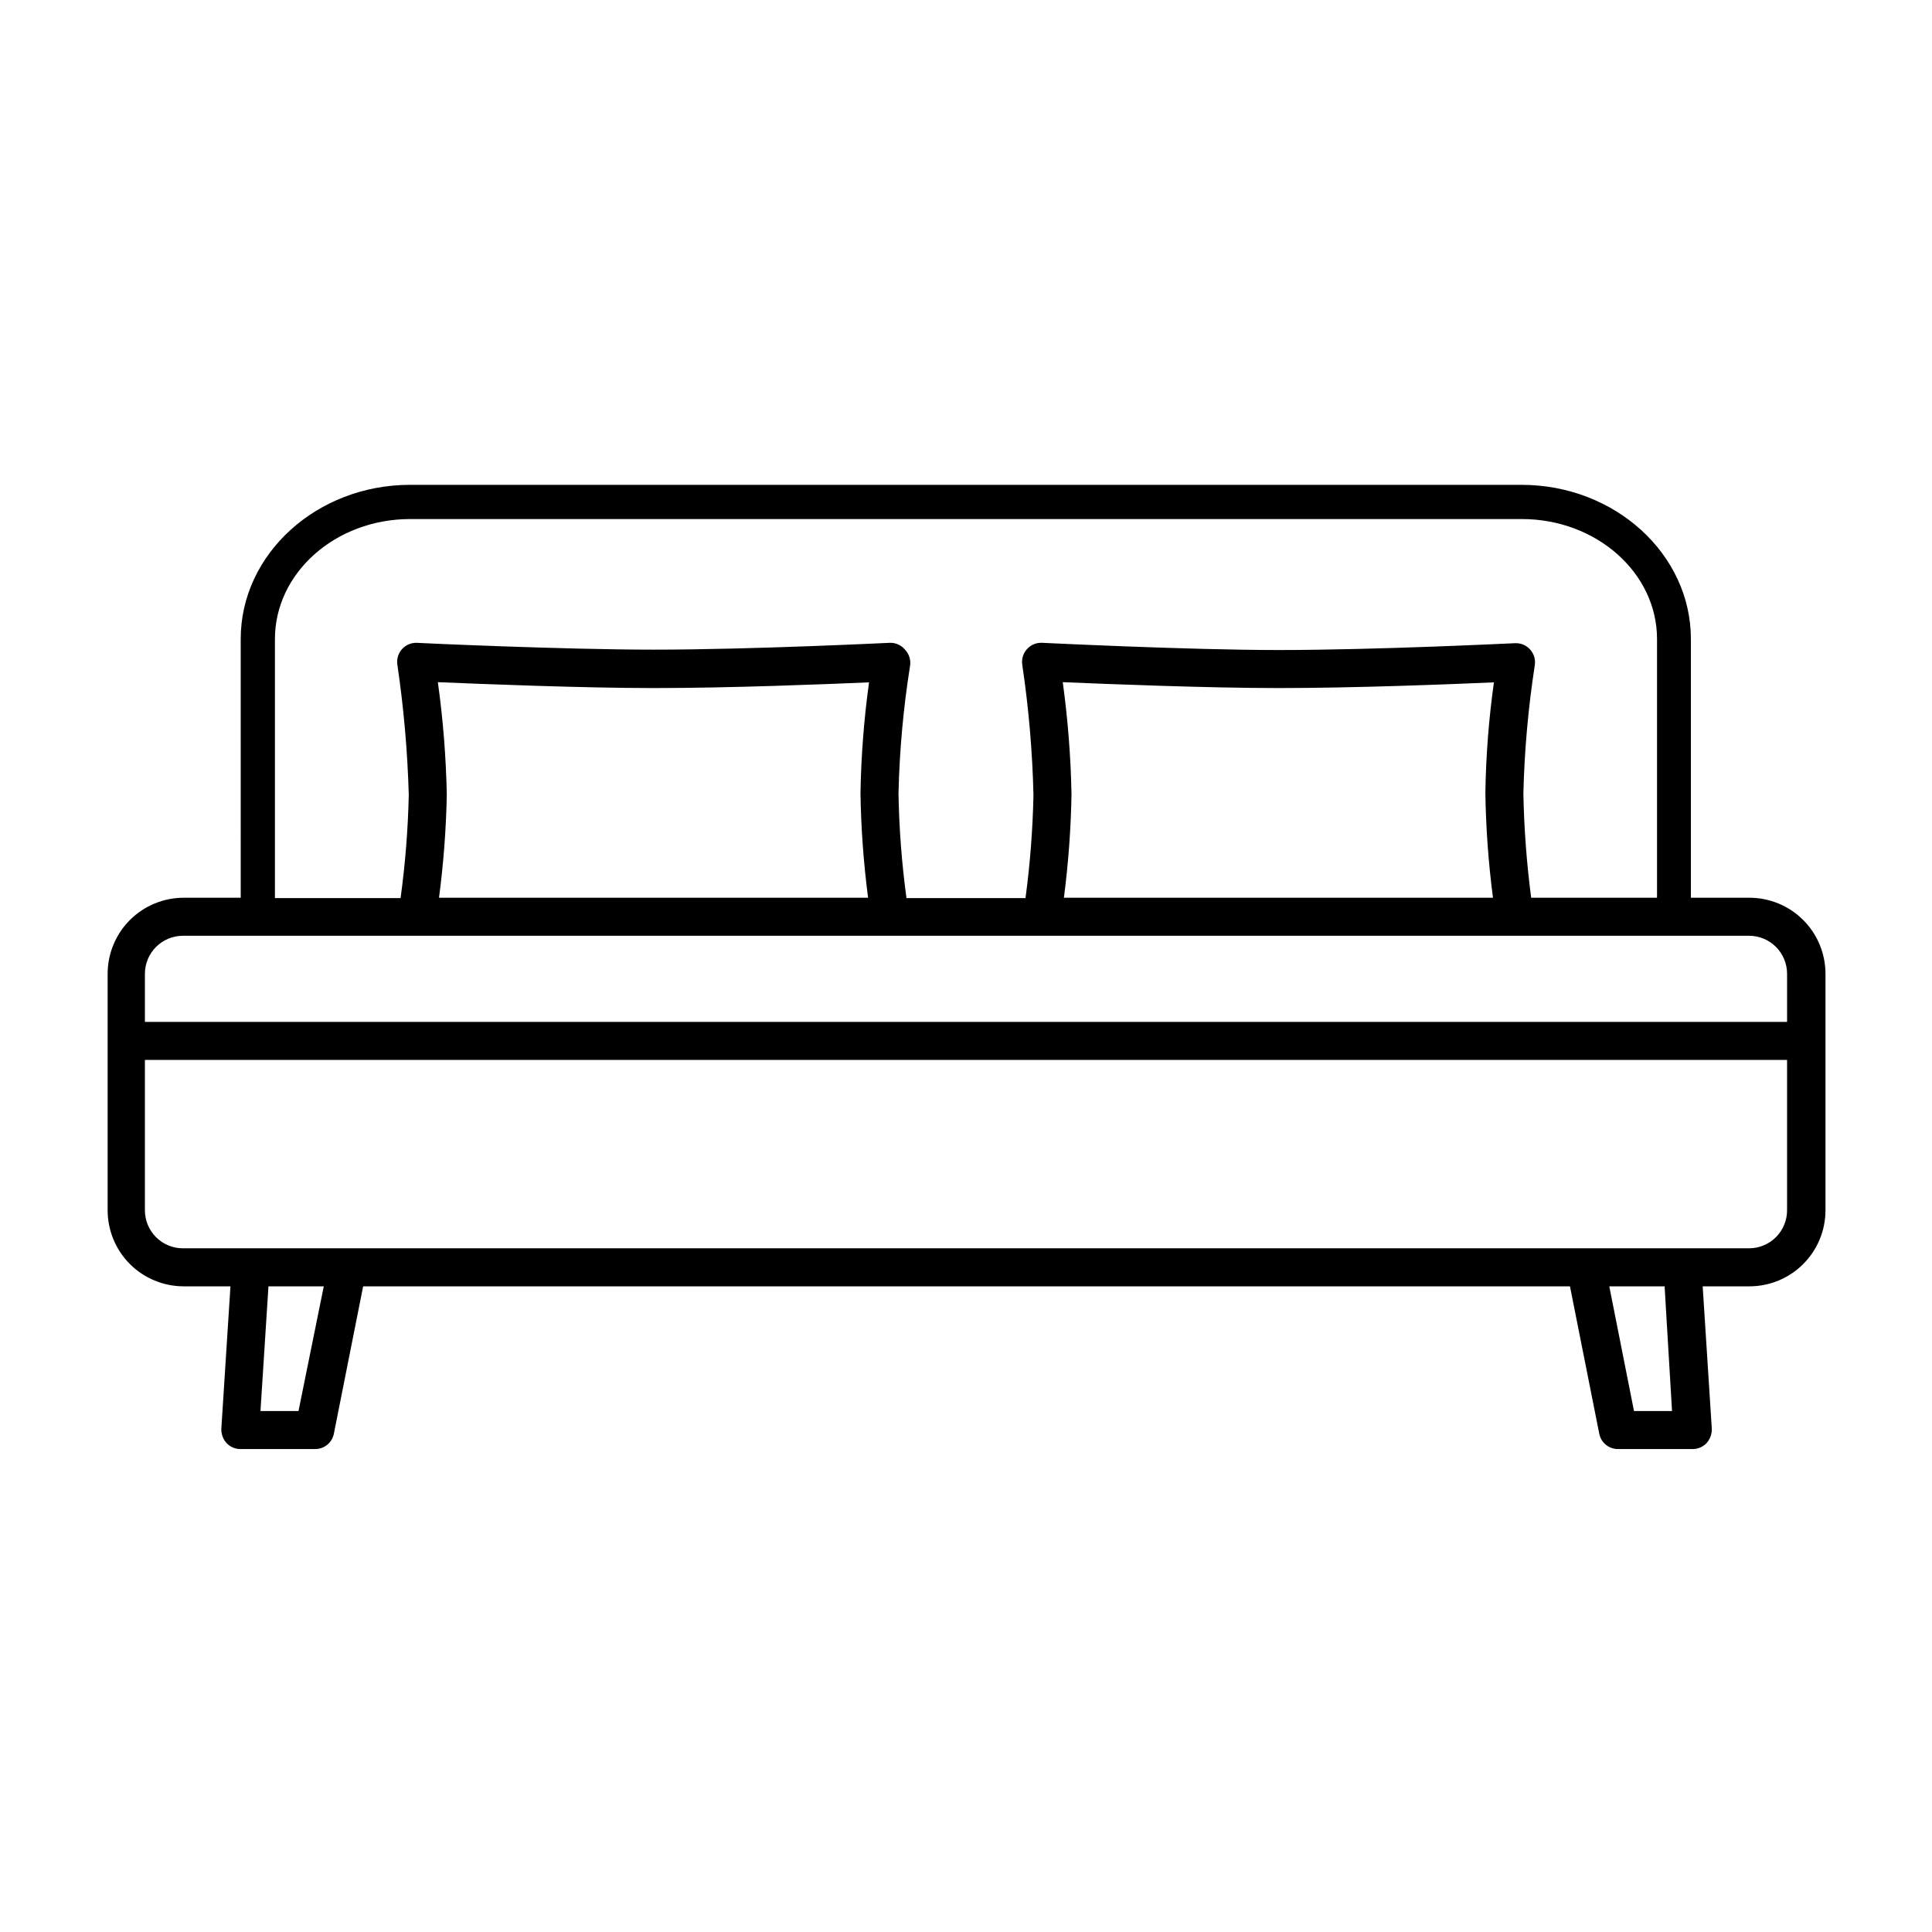 <?xml version="1.0" encoding="UTF-8"?>
<!-- Uploaded to: ICON Repo, www.iconrepo.com, Generator: ICON Repo Mixer Tools -->
<svg fill="#000000" width="800px" height="800px" version="1.1" viewBox="144 144 512 512" xmlns="http://www.w3.org/2000/svg">
 <path d="m607.52 381.91h-15.418c0.023-0.148 0.023-0.301 0-0.453v-68.113c0-22.52-20.152-40.859-44.891-40.859h-294.53c-24.738 0-44.891 18.34-44.891 40.859l0.004 68.566h-15.117c-5.344 0-10.469 2.125-14.25 5.902-3.777 3.781-5.902 8.906-5.902 14.25v62.676c0 5.344 2.125 10.469 5.902 14.25 3.781 3.777 8.906 5.902 14.25 5.902h12.395l-2.418 37.734c-0.051 1.387 0.438 2.742 1.359 3.781 0.949 1.023 2.281 1.605 3.68 1.609h19.75c2.445 0.047 4.57-1.676 5.035-4.078l7.758-39.047h319.82l7.758 39.047c0.465 2.402 2.59 4.125 5.039 4.078h19.75c1.395-0.004 2.727-0.586 3.676-1.609 0.926-1.039 1.41-2.394 1.363-3.781l-2.418-37.734h12.395-0.004c5.348 0 10.473-2.125 14.25-5.902 3.781-3.781 5.902-8.906 5.902-14.25v-62.676c0-5.359-2.137-10.5-5.938-14.285-3.801-3.781-8.953-5.891-14.312-5.867zm0 92.902h-415.04c-5.566 0-10.078-4.508-10.078-10.074v-39.852h435.19v39.852c0 2.672-1.062 5.234-2.949 7.125-1.891 1.891-4.453 2.949-7.125 2.949zm-415.04-82.824h415.04c2.672 0 5.234 1.062 7.125 2.949 1.887 1.891 2.949 4.453 2.949 7.125v12.746h-435.19v-12.746c0-5.562 4.512-10.074 10.078-10.074zm67.559-67.207c11.891 0.504 38.793 1.562 57.184 1.562 20.152 0 45.344-1.008 57.082-1.512-1.344 9.734-2.102 19.543-2.269 29.371 0.145 9.266 0.816 18.52 2.016 27.707h-113.71c1.191-9.039 1.883-18.137 2.062-27.254-0.195-9.996-0.988-19.973-2.367-29.875zm165.6 0c11.891 0.504 38.793 1.562 57.133 1.562 20.152 0 45.645-1.008 57.133-1.512-1.367 9.73-2.125 19.543-2.266 29.371 0.141 9.266 0.812 18.52 2.016 27.707h-113.71c1.18-9.074 1.852-18.207 2.016-27.355-0.188-9.961-0.965-19.902-2.32-29.773zm-208.78-11.438c0-17.531 16.07-31.789 35.82-31.789h294.63c19.75 0 35.82 14.258 35.82 31.789v68.113c-0.023 0.152-0.023 0.305 0 0.453h-33.352c-1.203-9.188-1.895-18.441-2.066-27.707 0.281-11.355 1.289-22.68 3.023-33.906 0.234-1.488-0.207-3.004-1.211-4.133-1-1.141-2.461-1.77-3.977-1.711-0.402 0-36.426 1.812-62.773 1.812-23.832 0-62.375-1.914-62.625-1.914-1.512-0.07-2.973 0.539-3.981 1.66-1.02 1.121-1.48 2.637-1.262 4.133 1.703 11.43 2.695 22.957 2.973 34.512-0.188 9.152-0.891 18.285-2.113 27.355h-31.539c-1.25-9.188-1.953-18.438-2.117-27.707 0.258-11.359 1.285-22.688 3.074-33.906 0.219-1.5-0.242-3.016-1.262-4.133-0.98-1.246-2.492-1.953-4.078-1.914-0.352 0-36.426 1.812-62.723 1.812-23.879 0-62.371-1.762-62.773-1.812h-0.004c-1.48-0.016-2.891 0.617-3.859 1.73-0.969 1.117-1.402 2.602-1.18 4.062 1.688 11.434 2.699 22.957 3.023 34.512-0.203 9.152-0.926 18.285-2.168 27.355h-33.301zm6.246 204.6h-10.078l2.117-33.051h14.66zm364 0h-10.078l-6.551-33.051h14.66z"/>
</svg>